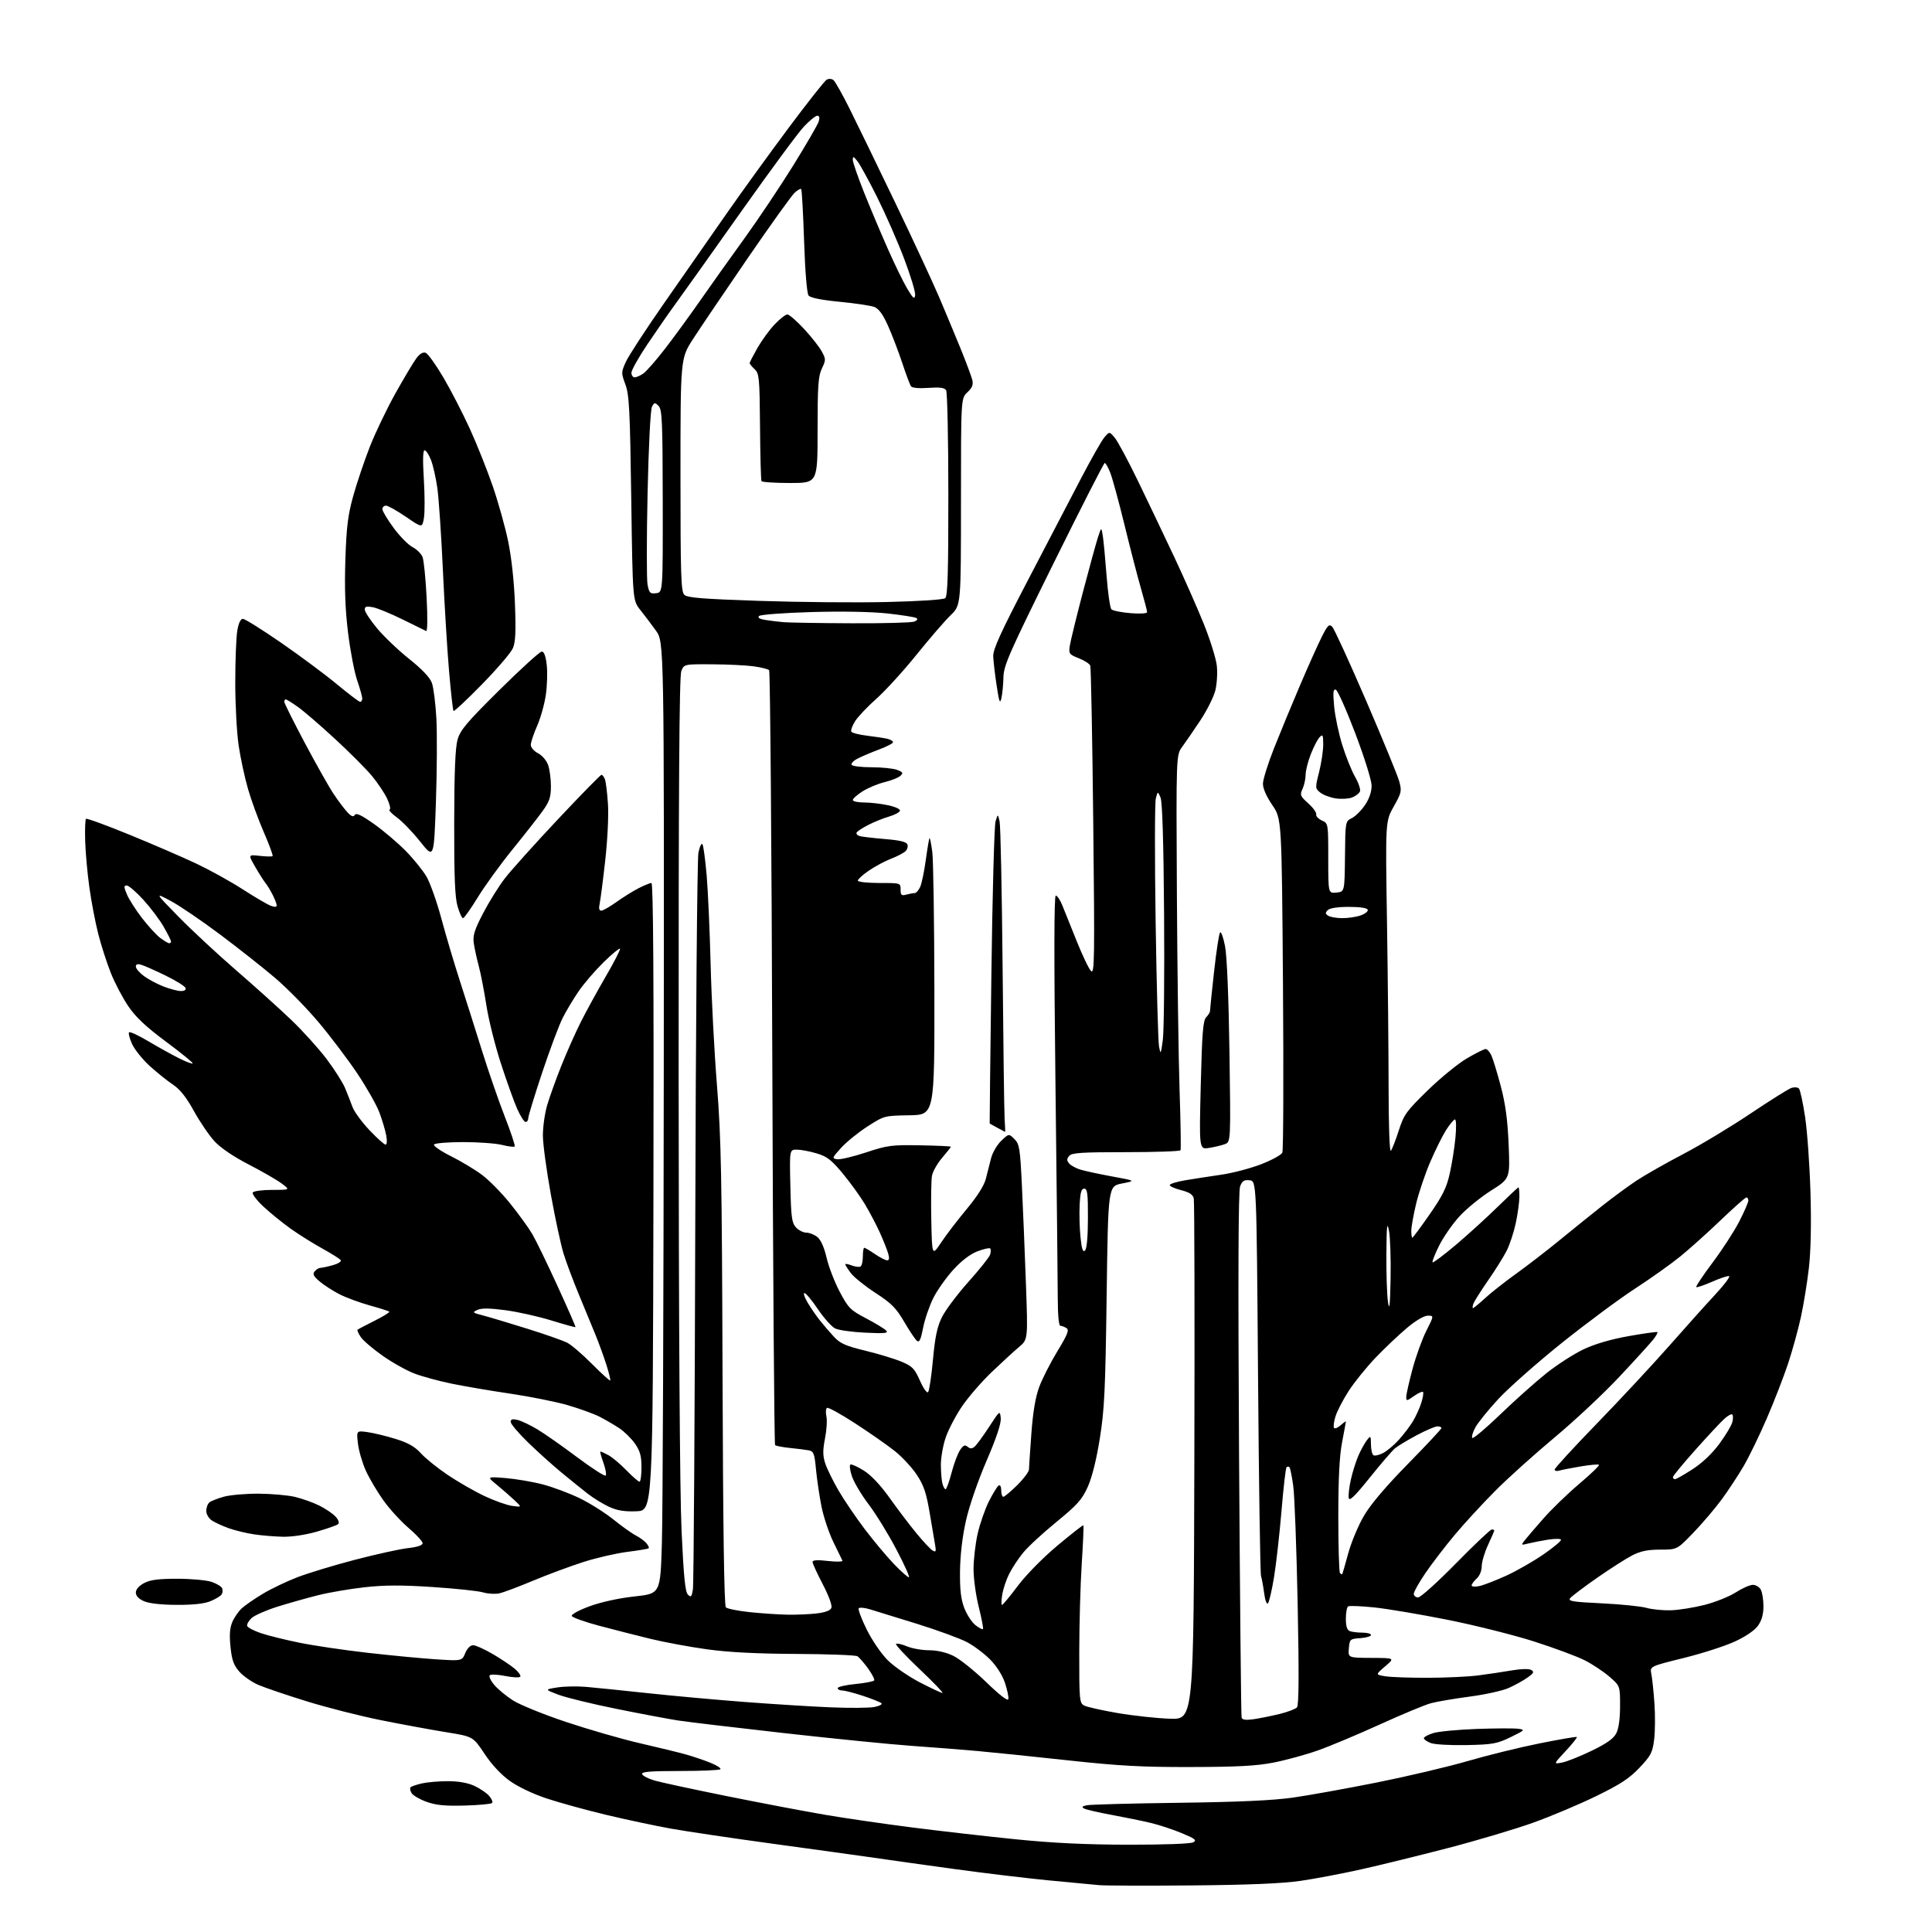 <?xml version="1.0" encoding="UTF-8" standalone="no"?>
<svg 
  version="1.1" 
  xmlns="http://www.w3.org/2000/svg" 
  xmlns:xlink="http://www.w3.org/1999/xlink" 
  xmlns:svg="http://www.w3.org/2000/svg"
  xmlns:rdf="http://www.w3.org/1999/02/22-rdf-syntax-ns#"
  xmlns:cc="http://creativecommons.org/ns#"
  xmlns:dc="http://purl.org/dc/elements/1.1/"
  viewBox="0 0 768 768"
  width="768"
  height="768"
>
<style>svg {background-color: white; }</style>"
<path stroke="none" fill="black" fill-rule="evenodd" d="M474.00,749.48C456.12,749.64 439.48,749.59 437.00,749.38C434.52,749.17 425.30,748.29 416.50,747.44C407.70,746.58 390.82,744.55 379.00,742.92C367.18,741.29 353.00,739.31 347.50,738.50C342.00,737.70 324.07,735.22 307.66,732.98C291.24,730.74 272.79,728.00 266.66,726.90C260.52,725.80 248.97,723.34 241.00,721.44C233.03,719.53 222.38,716.60 217.34,714.93C211.93,713.14 205.92,710.28 202.67,707.95C199.19,705.46 195.47,701.47 192.60,697.15C188.05,690.30 188.05,690.30 177.27,688.56C171.35,687.60 159.75,685.47 151.50,683.81C143.25,682.16 129.97,678.79 122.00,676.32C114.03,673.85 105.36,670.91 102.74,669.79C100.13,668.67 96.71,666.29 95.15,664.51C92.88,661.94 92.17,659.93 91.63,654.67C91.14,649.93 91.35,647.12 92.35,644.78C93.11,642.97 94.81,640.52 96.12,639.32C97.43,638.12 101.18,635.53 104.45,633.57C107.72,631.60 113.90,628.64 118.18,626.99C122.47,625.34 132.81,622.20 141.16,620.02C149.52,617.84 158.97,615.76 162.18,615.40C165.93,614.98 168.00,614.28 168.00,613.45C168.00,612.74 165.48,610.00 162.41,607.38C159.33,604.75 154.83,599.82 152.41,596.43C149.99,593.03 146.86,587.76 145.46,584.70C144.07,581.65 142.65,576.80 142.30,573.92C141.68,568.68 141.68,568.68 146.09,569.29C148.52,569.63 153.55,570.84 157.27,572.00C162.23,573.53 164.89,575.04 167.27,577.67C169.05,579.64 173.80,583.48 177.84,586.22C181.88,588.95 188.45,592.74 192.44,594.63C196.43,596.53 201.45,598.32 203.60,598.62C207.50,599.16 207.50,599.16 204.48,596.33C202.82,594.77 199.67,592.03 197.48,590.23C193.50,586.96 193.50,586.96 201.00,587.56C205.12,587.90 211.82,589.04 215.88,590.11C219.93,591.19 226.52,593.66 230.52,595.61C234.52,597.56 240.50,601.34 243.82,604.01C247.14,606.68 251.15,609.55 252.75,610.37C254.34,611.19 256.24,612.58 256.97,613.46C257.69,614.33 258.10,615.24 257.87,615.46C257.64,615.69 253.82,616.34 249.39,616.89C244.96,617.45 237.05,619.27 231.82,620.95C226.58,622.63 217.60,625.97 211.85,628.37C206.11,630.78 200.08,633.04 198.45,633.39C196.83,633.74 193.93,633.56 192.00,632.99C190.07,632.42 181.08,631.47 172.00,630.87C159.72,630.06 152.82,630.08 145.00,630.95C139.23,631.59 130.90,633.01 126.50,634.11C122.10,635.21 114.81,637.27 110.30,638.68C105.79,640.10 101.15,642.14 99.99,643.22C98.84,644.30 98.06,645.70 98.26,646.34C98.47,646.98 100.93,648.27 103.73,649.21C106.53,650.16 113.41,651.86 119.02,653.00C124.62,654.15 136.79,655.95 146.04,657.00C155.30,658.06 167.55,659.23 173.26,659.60C183.64,660.27 183.64,660.27 184.94,657.14C185.73,655.24 186.97,654.00 188.07,654.00C189.07,654.00 192.62,655.60 195.95,657.55C199.28,659.50 203.24,662.16 204.75,663.46C206.26,664.76 207.18,666.16 206.78,666.55C206.38,666.95 203.68,666.80 200.78,666.22C197.88,665.64 195.14,665.51 194.69,665.94C194.25,666.36 195.04,668.08 196.45,669.75C197.85,671.43 201.21,674.21 203.90,675.93C206.59,677.66 216.08,681.52 225.00,684.50C233.91,687.48 247.12,691.29 254.35,692.96C261.58,694.63 269.75,696.61 272.50,697.38C275.25,698.14 279.65,699.62 282.29,700.68C284.92,701.73 286.75,702.91 286.37,703.30C285.98,703.68 278.73,704.00 270.25,704.00C258.51,704.00 254.93,704.29 255.24,705.23C255.47,705.90 257.64,707.04 260.08,707.76C262.51,708.48 275.52,711.28 289.00,714.00C302.48,716.72 320.02,720.05 328.00,721.41C335.98,722.77 351.50,725.03 362.50,726.43C373.50,727.84 391.95,729.95 403.50,731.12C418.36,732.63 431.52,733.27 448.53,733.30C462.70,733.32 473.30,732.93 474.35,732.35C475.83,731.51 475.09,730.92 469.81,728.72C466.34,727.27 460.80,725.44 457.50,724.65C454.20,723.86 447.23,722.43 442.00,721.47C436.77,720.51 431.83,719.37 431.01,718.94C429.87,718.34 430.10,718.03 432.01,717.62C433.38,717.32 449.80,716.88 468.50,716.64C492.40,716.33 505.92,715.71 514.00,714.57C520.33,713.67 535.40,710.95 547.50,708.53C559.60,706.10 575.80,702.28 583.50,700.03C591.20,697.78 604.01,694.63 611.97,693.03C619.93,691.42 626.62,690.28 626.82,690.49C627.03,690.70 625.02,693.22 622.35,696.09C617.50,701.31 617.50,701.31 620.96,700.64C622.87,700.27 628.15,698.16 632.70,695.96C638.65,693.08 641.40,691.14 642.49,689.03C643.47,687.13 644.00,683.29 644.00,678.13C644.00,670.16 644.00,670.16 639.75,666.49C637.41,664.47 633.02,661.56 630.00,660.02C626.98,658.48 617.98,655.13 610.00,652.57C602.02,650.01 586.58,646.13 575.67,643.94C564.77,641.76 551.56,639.53 546.33,638.98C541.10,638.44 536.41,638.25 535.91,638.56C535.41,638.87 535.00,641.07 535.00,643.45C535.00,646.48 535.48,647.97 536.58,648.39C537.45,648.73 539.70,649.00 541.58,649.00C543.46,649.00 545.00,649.42 545.00,649.94C545.00,650.46 543.09,651.02 540.75,651.19C536.62,651.49 536.49,651.61 536.19,655.25C535.88,659.00 535.88,659.00 545.19,659.04C554.50,659.08 554.50,659.08 550.63,662.39C546.76,665.70 546.76,665.70 550.63,666.34C552.76,666.69 560.35,666.96 567.50,666.95C574.65,666.93 583.65,666.51 587.50,666.02C591.35,665.53 597.33,664.64 600.79,664.04C604.51,663.39 607.72,663.30 608.65,663.82C609.97,664.56 609.73,665.06 607.16,666.89C605.47,668.09 602.10,669.95 599.68,671.02C597.25,672.10 590.29,673.63 584.21,674.43C578.13,675.23 571.21,676.41 568.83,677.05C566.45,677.69 557.30,681.49 548.50,685.50C539.70,689.51 528.57,694.17 523.77,695.86C518.98,697.55 511.10,699.70 506.27,700.65C499.53,701.97 491.94,702.38 473.50,702.42C453.88,702.47 444.94,701.98 424.50,699.76C410.75,698.26 394.55,696.59 388.50,696.05C382.45,695.51 370.75,694.59 362.50,694.01C354.25,693.43 331.52,691.16 312.00,688.97C292.48,686.78 273.35,684.50 269.50,683.91C265.65,683.31 254.62,681.24 245.00,679.29C235.38,677.35 225.03,674.82 222.00,673.68C216.50,671.59 216.50,671.59 221.50,670.79C224.25,670.35 229.43,670.25 233.00,670.56C236.57,670.87 247.60,671.99 257.50,673.06C267.40,674.13 284.73,675.70 296.00,676.56C307.27,677.42 322.63,678.38 330.12,678.69C337.61,679.01 345.44,678.95 347.50,678.57C349.57,678.18 350.86,677.50 350.38,677.06C349.90,676.62 346.60,675.30 343.06,674.13C339.51,672.96 335.80,672.00 334.81,672.00C333.81,672.00 333.00,671.58 333.00,671.06C333.00,670.54 336.16,669.81 340.02,669.43C343.88,669.05 347.25,668.40 347.50,667.99C347.76,667.58 346.65,665.44 345.05,663.22C343.44,661.01 341.54,658.83 340.82,658.38C340.09,657.94 329.15,657.52 316.50,657.46C300.72,657.38 289.58,656.81 281.00,655.62C274.12,654.67 264.00,652.79 258.50,651.45C253.00,650.11 243.81,647.76 238.08,646.24C232.34,644.71 227.49,642.96 227.28,642.35C227.08,641.73 230.30,640.00 234.48,638.48C239.06,636.80 246.08,635.28 252.27,634.61C262.50,633.50 262.50,633.50 263.11,613.50C263.45,602.50 263.79,517.39 263.86,424.36C264.00,255.22 264.00,255.22 260.75,250.70C258.96,248.21 256.15,244.49 254.50,242.42C251.50,238.66 251.50,238.66 250.93,198.08C250.43,162.83 250.12,156.88 248.60,152.81C246.91,148.28 246.92,147.97 248.80,143.81C249.88,141.44 256.77,130.87 264.13,120.32C271.48,109.77 282.45,94.04 288.50,85.37C294.55,76.69 305.72,61.25 313.32,51.05C320.92,40.85 327.81,32.13 328.62,31.67C329.47,31.20 330.64,31.28 331.34,31.87C332.02,32.43 334.89,37.53 337.72,43.20C340.55,48.86 348.70,65.65 355.83,80.50C362.96,95.35 370.80,112.22 373.27,118.00C375.73,123.78 379.58,133.00 381.82,138.50C384.06,144.00 386.16,149.64 386.50,151.03C386.96,152.93 386.48,154.14 384.55,155.95C382.00,158.35 382.00,158.35 382.00,199.47C382.00,240.59 382.00,240.59 377.90,244.55C375.65,246.72 369.55,253.78 364.35,260.24C359.14,266.70 351.97,274.57 348.40,277.74C344.83,280.91 341.00,284.95 339.89,286.73C338.77,288.51 338.11,290.37 338.42,290.86C338.72,291.36 341.57,292.08 344.74,292.46C347.91,292.84 351.51,293.39 352.75,293.68C353.99,293.98 355.00,294.59 355.00,295.04C355.00,295.49 352.49,296.80 349.42,297.94C346.35,299.09 342.51,300.72 340.89,301.56C339.26,302.40 338.20,303.52 338.53,304.04C338.85,304.57 342.44,305.00 346.49,305.00C350.55,305.00 355.10,305.47 356.61,306.04C358.95,306.93 359.14,307.28 357.92,308.41C357.14,309.14 354.33,310.26 351.68,310.90C349.03,311.54 345.09,313.18 342.93,314.54C340.77,315.91 339.00,317.47 339.00,318.01C339.00,318.56 341.00,319.00 343.45,319.00C345.90,319.00 350.20,319.49 353.00,320.09C355.99,320.73 357.95,321.66 357.73,322.32C357.52,322.95 355.56,323.97 353.37,324.61C351.18,325.24 347.53,326.71 345.26,327.87C342.99,329.02 340.87,330.40 340.55,330.91C340.23,331.43 340.76,332.08 341.74,332.36C342.71,332.63 347.25,333.16 351.82,333.54C357.74,334.02 360.31,334.64 360.71,335.69C361.02,336.49 360.65,337.73 359.89,338.43C359.12,339.13 356.53,340.47 354.11,341.40C351.70,342.33 347.76,344.45 345.36,346.10C342.96,347.75 341.00,349.52 341.00,350.05C341.00,350.58 344.79,351.00 349.50,351.00C358.00,351.00 358.00,351.00 358.00,353.62C358.00,355.84 358.34,356.14 360.25,355.63C361.49,355.30 362.99,355.02 363.59,355.01C364.19,355.01 365.17,353.91 365.78,352.58C366.39,351.25 367.40,346.42 368.02,341.83C368.65,337.25 369.31,333.35 369.50,333.17C369.68,332.98 370.18,335.46 370.60,338.67C371.02,341.87 371.39,366.70 371.43,393.84C371.50,443.18 371.50,443.18 361.50,443.34C351.54,443.50 351.48,443.52 344.83,447.79C341.17,450.15 336.45,453.97 334.35,456.29C330.71,460.31 330.64,460.51 332.80,460.82C334.04,461.00 339.21,459.78 344.28,458.10C352.78,455.29 354.45,455.07 365.75,455.28C372.49,455.40 378.00,455.65 378.00,455.84C378.00,456.03 376.43,458.01 374.51,460.25C372.60,462.49 370.78,465.71 370.47,467.41C370.16,469.11 370.04,476.99 370.20,484.92C370.50,499.33 370.50,499.33 374.11,493.92C376.09,490.94 380.66,484.97 384.25,480.66C388.40,475.69 391.19,471.30 391.87,468.66C392.47,466.37 393.41,462.68 393.96,460.45C394.51,458.23 396.33,455.10 398.00,453.50C401.04,450.59 401.04,450.59 403.24,452.79C405.25,454.80 405.50,456.40 406.22,471.25C406.65,480.19 407.37,497.62 407.81,510.00C408.63,532.50 408.63,532.50 405.06,535.47C403.10,537.11 398.23,541.59 394.22,545.42C390.22,549.25 384.94,555.34 382.48,558.95C380.02,562.55 377.11,568.08 376.00,571.23C374.90,574.37 374.01,579.32 374.01,582.23C374.02,585.13 374.30,588.51 374.63,589.75C374.96,590.99 375.53,592.00 375.88,592.00C376.24,592.00 377.30,589.08 378.24,585.51C379.17,581.94 380.68,577.88 381.60,576.49C382.89,574.51 383.55,574.21 384.63,575.10C385.66,575.96 386.35,575.95 387.42,575.07C388.20,574.42 390.79,570.89 393.17,567.22C397.44,560.65 397.50,560.60 397.81,563.70C398.02,565.83 396.19,571.34 392.16,580.72C388.69,588.78 385.26,598.76 383.97,604.54C382.56,610.83 381.70,618.19 381.62,624.50C381.54,631.99 381.97,635.69 383.33,639.24C384.34,641.85 386.32,644.89 387.73,646.00C389.15,647.12 390.50,647.83 390.74,647.59C390.98,647.35 390.24,643.43 389.09,638.89C387.94,634.34 387.00,627.53 387.00,623.76C387.00,619.98 387.73,613.66 388.63,609.70C389.52,605.74 391.53,599.95 393.10,596.82C394.67,593.70 396.42,590.86 396.98,590.51C397.57,590.15 398.00,590.95 398.00,592.44C398.00,593.85 398.38,595.00 398.84,595.00C399.29,595.00 401.77,592.93 404.34,590.40C406.90,587.87 409.01,585.06 409.03,584.15C409.05,583.24 409.47,576.84 409.98,569.92C410.60,561.42 411.60,555.42 413.07,551.42C414.27,548.16 417.53,541.75 420.31,537.17C424.43,530.39 425.10,528.68 423.93,527.94C423.14,527.44 422.05,527.02 421.50,527.02C420.90,527.01 420.49,522.73 420.48,516.25C420.47,510.34 420.05,471.86 419.56,430.75C418.96,380.39 419.00,356.00 419.68,356.00C420.24,356.00 421.39,357.69 422.23,359.75C423.07,361.81 425.65,368.23 427.96,374.00C430.27,379.77 432.85,385.18 433.70,386.00C435.09,387.35 435.18,381.46 434.58,326.72C434.22,293.30 433.68,265.34 433.40,264.60C433.12,263.86 431.06,262.54 428.83,261.66C425.04,260.18 424.80,259.85 425.25,256.79C425.51,254.98 427.85,245.40 430.44,235.50C433.04,225.60 435.76,215.70 436.48,213.50C437.81,209.50 437.81,209.50 438.38,213.00C438.69,214.93 439.36,222.06 439.88,228.85C440.39,235.65 441.26,241.66 441.81,242.21C442.36,242.76 445.78,243.45 449.41,243.74C453.19,244.05 456.00,243.88 456.00,243.34C456.00,242.83 454.90,238.61 453.56,233.96C452.21,229.31 449.26,217.89 446.99,208.60C444.72,199.30 442.17,189.96 441.32,187.85C440.48,185.73 439.49,184.02 439.14,184.04C438.79,184.07 429.61,202.06 418.75,224.03C401.06,259.82 398.99,264.52 398.88,269.24C398.82,272.13 398.45,275.85 398.08,277.50C397.51,279.99 397.18,279.13 396.17,272.47C395.50,268.06 394.90,262.85 394.82,260.89C394.72,258.13 397.73,251.51 408.47,230.92C416.05,216.39 425.57,198.14 429.62,190.37C433.68,182.59 437.89,175.17 439.00,173.87C441.00,171.50 441.00,171.50 443.13,174.00C444.30,175.38 448.52,183.25 452.51,191.50C456.50,199.75 462.94,213.25 466.82,221.50C470.70,229.75 475.97,241.68 478.52,248.00C481.07,254.32 483.41,261.84 483.71,264.69C484.02,267.54 483.74,271.97 483.10,274.51C482.46,277.06 479.79,282.38 477.18,286.33C474.56,290.28 471.32,295.00 469.98,296.82C467.53,300.12 467.53,300.12 467.83,355.31C468.00,385.67 468.48,420.85 468.90,433.50C469.33,446.15 469.49,456.84 469.28,457.25C469.06,457.66 459.29,458.00 447.56,458.00C429.83,458.00 426.04,458.25 425.00,459.50C424.03,460.67 424.02,461.32 424.96,462.45C425.62,463.25 427.59,464.35 429.33,464.90C431.07,465.45 436.77,466.68 442.00,467.64C451.50,469.38 451.50,469.38 446.00,470.46C440.50,471.54 440.50,471.54 439.91,515.02C439.40,552.57 439.04,560.31 437.20,571.78C435.86,580.20 434.10,587.25 432.41,591.03C430.11,596.14 428.32,598.14 419.91,605.03C414.51,609.44 408.55,614.95 406.67,617.28C404.78,619.60 402.30,623.37 401.15,625.66C400.00,627.95 398.76,631.66 398.40,633.91C398.04,636.16 398.00,638.00 398.32,638.00C398.63,638.00 401.46,634.58 404.61,630.39C407.94,625.97 414.52,619.28 420.34,614.40C425.85,609.79 430.49,606.16 430.66,606.33C430.84,606.50 430.54,613.36 430.01,621.57C429.48,629.78 429.03,645.60 429.02,656.71C429.00,675.74 429.11,676.99 430.95,677.97C432.02,678.55 438.06,679.90 444.36,680.98C450.66,682.05 460.02,683.06 465.16,683.22C474.50,683.50 474.50,683.50 474.77,581.00C474.93,524.62 474.82,477.54 474.54,476.37C474.17,474.84 472.76,473.93 469.51,473.11C467.03,472.48 465.00,471.57 465.00,471.09C465.00,470.60 467.81,469.74 471.25,469.16C474.69,468.59 481.10,467.60 485.50,466.96C489.90,466.33 496.99,464.47 501.25,462.83C505.52,461.19 509.34,459.10 509.75,458.18C510.16,457.25 510.27,427.02 510.00,391.00C509.50,325.50 509.50,325.50 505.75,320.01C503.41,316.58 502.01,313.40 502.04,311.51C502.06,309.86 504.03,303.55 506.42,297.50C508.82,291.45 513.46,280.19 516.75,272.49C520.04,264.78 523.95,256.06 525.45,253.11C527.79,248.48 528.36,247.93 529.58,249.15C530.36,249.93 536.42,263.15 543.05,278.53C549.68,293.92 555.61,308.35 556.22,310.62C557.27,314.45 557.12,315.13 554.03,320.60C550.72,326.47 550.72,326.47 551.35,366.49C551.69,388.49 551.98,418.18 551.99,432.45C551.99,447.36 552.37,458.00 552.88,457.45C553.36,456.93 554.76,453.35 556.00,449.50C558.07,443.06 558.99,441.78 567.47,433.50C572.54,428.55 579.56,422.81 583.07,420.75C586.58,418.69 589.96,417.00 590.57,417.00C591.18,417.00 592.22,418.18 592.88,419.63C593.53,421.07 595.21,426.58 596.61,431.88C598.45,438.87 599.30,445.19 599.71,455.00C600.27,468.50 600.27,468.50 592.71,473.28C588.55,475.91 582.90,480.52 580.16,483.52C577.41,486.52 573.78,491.76 572.08,495.15C570.38,498.55 569.21,501.54 569.47,501.80C569.72,502.06 573.87,498.95 578.69,494.89C583.50,490.82 590.99,484.01 595.33,479.75C599.68,475.49 603.40,472.00 603.62,472.00C603.83,472.00 603.99,473.69 603.98,475.75C603.97,477.81 603.33,482.49 602.56,486.14C601.78,489.80 600.16,494.75 598.95,497.14C597.73,499.54 594.40,504.88 591.53,509.00C588.67,513.12 586.04,517.29 585.69,518.25C585.35,519.21 585.28,520.00 585.55,520.00C585.82,520.00 587.96,518.23 590.30,516.08C592.64,513.92 598.21,509.53 602.68,506.33C607.14,503.12 615.01,497.06 620.15,492.84C625.29,488.63 632.88,482.52 637.00,479.26C641.12,476.00 647.20,471.54 650.50,469.34C653.80,467.15 662.16,462.40 669.07,458.78C675.99,455.16 688.05,447.91 695.87,442.65C703.70,437.40 711.02,432.81 712.15,432.45C713.28,432.09 714.60,432.20 715.10,432.70C715.59,433.19 716.70,438.30 717.56,444.05C718.42,449.80 719.38,463.29 719.69,474.03C720.06,486.50 719.83,497.33 719.06,504.03C718.40,509.79 716.98,518.55 715.90,523.50C714.82,528.45 712.54,536.75 710.83,541.93C709.11,547.12 705.32,556.91 702.40,563.68C699.48,570.45 695.32,579.03 693.15,582.75C690.97,586.47 687.05,592.44 684.43,596.01C681.81,599.58 676.74,605.54 673.17,609.25C666.67,616.00 666.67,616.00 660.01,616.00C655.07,616.00 652.19,616.58 648.91,618.25C646.48,619.49 640.19,623.50 634.94,627.16C629.68,630.83 624.85,634.47 624.20,635.26C623.18,636.48 624.99,636.79 636.76,637.35C644.32,637.72 652.30,638.53 654.50,639.15C656.70,639.78 661.08,640.21 664.24,640.11C667.39,640.01 673.43,639.04 677.65,637.96C681.87,636.88 687.43,634.65 690.00,633.00C692.57,631.35 695.63,630.00 696.80,630.00C697.97,630.00 699.40,630.87 699.96,631.93C700.53,633.00 701.00,635.97 701.00,638.53C701.00,641.71 700.31,644.16 698.83,646.24C697.49,648.12 693.95,650.54 689.58,652.55C685.69,654.35 676.50,657.30 669.17,659.11C655.83,662.41 655.83,662.41 656.44,665.45C656.78,667.13 657.33,672.36 657.66,677.07C658.00,681.79 657.95,688.27 657.55,691.48C656.90,696.68 656.27,697.89 651.74,702.68C647.74,706.92 644.13,709.29 634.58,713.95C627.94,717.20 616.65,721.96 609.50,724.53C602.35,727.10 587.05,731.65 575.50,734.65C563.95,737.65 548.42,741.46 541.00,743.12C533.58,744.78 522.77,746.83 517.00,747.67C509.74,748.72 496.48,749.28 474.00,749.48zM184.69,717.74C176.93,717.95 173.33,717.60 169.58,716.26C166.88,715.29 164.20,713.73 163.62,712.80C163.04,711.86 162.86,710.81 163.21,710.46C163.56,710.11 165.56,709.43 167.67,708.94C169.78,708.45 174.43,708.05 178.00,708.05C182.19,708.04 185.92,708.70 188.50,709.88C190.70,710.89 193.36,712.68 194.41,713.86C195.46,715.05 196.00,716.34 195.60,716.73C195.20,717.13 190.29,717.58 184.69,717.74zM583.00,693.70C576.67,693.83 570.26,693.47 568.75,692.89C567.24,692.31 566.00,691.44 566.00,690.96C566.00,690.49 567.69,689.57 569.75,688.93C571.81,688.29 579.58,687.55 587.00,687.28C594.42,687.02 601.85,686.99 603.50,687.21C606.37,687.60 606.24,687.74 600.50,690.54C595.08,693.17 593.39,693.48 583.00,693.70zM498.22,683.43C500.58,683.09 505.20,682.17 508.50,681.37C511.80,680.57 514.98,679.37 515.57,678.71C516.32,677.86 516.40,665.58 515.84,637.50C515.39,615.50 514.61,594.42 514.08,590.65C513.56,586.89 512.88,583.55 512.57,583.23C512.26,582.92 511.73,582.93 511.41,583.26C511.08,583.58 510.18,591.42 509.41,600.67C508.63,609.93 507.30,621.77 506.44,627.00C505.58,632.23 504.49,636.89 504.02,637.37C503.54,637.86 502.88,636.11 502.53,633.37C502.18,630.69 501.62,627.60 501.28,626.50C500.95,625.40 500.41,589.62 500.09,547.00C499.50,469.50 499.50,469.50 496.75,469.18C494.53,468.93 493.80,469.40 492.96,471.60C492.25,473.46 492.12,507.25 492.54,577.92C492.89,634.89 493.34,682.07 493.56,682.77C493.83,683.66 495.21,683.85 498.22,683.43zM400.83,675.42C401.01,674.62 400.41,671.74 399.50,669.00C398.51,666.01 396.19,662.33 393.67,659.76C391.37,657.42 387.24,654.30 384.50,652.83C381.75,651.36 372.75,648.06 364.50,645.49C356.25,642.93 347.83,640.33 345.78,639.72C343.74,639.10 341.75,638.91 341.37,639.29C341.00,639.67 342.40,643.45 344.50,647.69C346.66,652.07 350.30,657.38 352.90,659.98C355.43,662.49 361.17,666.45 365.65,668.77C370.14,671.10 374.19,672.99 374.65,672.98C375.12,672.96 371.02,668.70 365.54,663.51C360.07,658.32 355.86,653.81 356.19,653.48C356.52,653.15 358.46,653.58 360.51,654.44C362.57,655.30 366.52,656.00 369.31,656.00C372.48,656.00 376.07,656.82 378.93,658.21C381.45,659.42 387.32,664.12 392.00,668.64C397.44,673.90 400.62,676.35 400.83,675.42zM313.00,641.86C316.57,641.93 321.84,641.70 324.69,641.36C328.12,640.95 330.10,640.19 330.50,639.13C330.86,638.20 329.41,634.25 327.06,629.77C324.83,625.50 323.00,621.51 323.00,620.91C323.00,620.15 324.90,620.02 329.12,620.51C332.49,620.90 335.07,620.84 334.87,620.36C334.67,619.89 333.06,616.58 331.29,613.00C329.53,609.42 327.40,603.07 326.56,598.89C325.73,594.70 324.74,588.06 324.37,584.12C323.80,577.92 323.43,576.91 321.60,576.55C320.45,576.32 317.08,575.89 314.11,575.60C311.15,575.30 308.45,574.79 308.11,574.45C307.78,574.11 307.27,504.83 307.00,420.50C306.73,336.17 306.16,266.82 305.74,266.40C305.32,265.98 302.62,265.30 299.74,264.89C296.86,264.48 289.43,264.11 283.23,264.07C271.95,264.00 271.95,264.00 270.83,266.75C270.02,268.74 269.73,312.92 269.77,427.00C269.80,526.01 270.23,593.41 270.93,608.48C271.76,626.64 272.37,632.80 273.44,633.87C274.66,635.09 274.94,634.81 275.44,631.89C275.76,630.03 276.18,564.38 276.38,486.00C276.58,407.62 277.14,341.48 277.63,339.00C278.13,336.52 278.85,335.00 279.24,335.61C279.63,336.22 280.38,341.85 280.92,348.11C281.45,354.37 282.16,370.30 282.49,383.50C282.82,396.70 283.95,418.30 285.01,431.50C286.67,452.32 286.97,467.60 287.22,546.71C287.42,607.30 287.86,638.26 288.54,638.94C289.11,639.51 293.38,640.36 298.03,640.85C302.69,641.34 309.43,641.79 313.00,641.86zM70.28,637.96C64.14,637.94 59.29,637.40 57.25,636.51C55.12,635.58 54.00,634.40 54.00,633.07C54.00,631.81 55.23,630.40 57.25,629.32C59.71,628.00 62.93,627.58 70.50,627.58C76.00,627.58 82.15,628.15 84.16,628.84C86.18,629.53 88.05,630.68 88.32,631.39C88.59,632.10 88.50,633.19 88.12,633.80C87.74,634.42 85.77,635.61 83.75,636.46C81.25,637.50 76.90,637.99 70.28,637.96zM563.74,635.00C564.70,635.00 571.45,628.92 578.73,621.50C586.02,614.08 592.44,608.00 592.99,608.00C593.55,608.00 594.00,608.18 594.00,608.40C594.00,608.62 592.88,611.21 591.51,614.15C590.14,617.09 589.02,620.89 589.01,622.60C589.00,624.41 588.17,626.44 587.00,627.50C585.90,628.50 585.00,629.73 585.00,630.23C585.00,630.75 586.38,630.86 588.10,630.48C589.80,630.11 594.59,628.25 598.74,626.36C602.90,624.47 609.60,620.63 613.63,617.84C617.67,615.05 620.77,612.44 620.52,612.03C620.27,611.62 617.91,611.63 615.28,612.05C612.65,612.47 609.15,613.16 607.50,613.57C604.65,614.29 604.58,614.23 606.00,612.42C606.82,611.36 610.20,607.43 613.50,603.67C616.80,599.91 623.24,593.68 627.81,589.82C632.39,585.95 635.90,582.56 635.62,582.28C635.34,582.00 632.05,582.30 628.30,582.93C624.56,583.57 620.71,584.32 619.75,584.61C618.79,584.90 618.00,584.70 618.00,584.16C618.00,583.62 625.57,575.38 634.82,565.84C644.08,556.30 656.99,542.42 663.53,535.00C670.06,527.58 678.32,518.37 681.87,514.56C685.42,510.74 687.89,507.46 687.34,507.28C686.80,507.10 683.75,508.11 680.55,509.52C677.36,510.93 674.55,511.88 674.29,511.63C674.04,511.37 676.99,506.97 680.83,501.83C684.68,496.70 689.44,489.35 691.41,485.50C693.38,481.65 694.99,477.94 695.00,477.25C695.00,476.56 694.65,476.00 694.22,476.00C693.79,476.00 689.18,480.08 683.97,485.07C678.76,490.06 671.51,496.57 667.85,499.53C664.20,502.50 656.10,508.25 649.85,512.31C643.61,516.38 630.56,526.06 620.85,533.83C611.15,541.61 599.86,551.57 595.76,555.97C591.67,560.38 587.48,565.55 586.46,567.45C585.43,569.36 584.90,571.23 585.27,571.61C585.65,571.98 590.70,567.73 596.49,562.15C602.28,556.57 610.50,549.24 614.76,545.85C619.02,542.46 625.65,538.19 629.50,536.37C634.06,534.22 640.34,532.39 647.50,531.11C653.55,530.04 658.66,529.33 658.86,529.53C659.06,529.73 658.30,531.08 657.16,532.53C656.02,533.97 650.01,540.59 643.79,547.22C637.58,553.86 625.98,564.73 618.00,571.38C610.02,578.04 599.42,587.57 594.44,592.58C589.45,597.58 582.20,605.46 578.32,610.09C574.45,614.71 569.19,621.57 566.64,625.31C564.09,629.06 562.00,632.77 562.00,633.56C562.00,634.35 562.78,635.00 563.74,635.00zM361.29,627.00C361.76,627.00 359.53,622.01 356.32,615.92C353.12,609.82 348.17,601.78 345.33,598.05C342.49,594.32 339.49,589.29 338.67,586.88C337.85,584.46 337.59,582.35 338.10,582.16C338.60,581.98 341.04,583.10 343.51,584.66C346.32,586.44 350.12,590.49 353.68,595.50C356.80,599.90 361.58,606.20 364.30,609.50C367.01,612.80 369.92,615.89 370.75,616.37C371.99,617.09 372.17,616.73 371.76,614.37C371.48,612.79 370.50,607.00 369.58,601.50C368.23,593.45 367.23,590.48 364.46,586.28C362.57,583.41 358.65,579.18 355.76,576.87C352.87,574.56 345.80,569.62 340.06,565.89C334.33,562.16 329.24,559.35 328.76,559.65C328.28,559.95 328.16,561.47 328.51,563.03C328.85,564.58 328.60,568.55 327.95,571.83C327.04,576.50 327.05,578.64 328.02,581.65C328.71,583.77 331.07,588.61 333.28,592.42C335.48,596.22 340.22,603.20 343.80,607.92C347.39,612.64 352.60,618.86 355.38,621.75C358.16,624.64 360.82,627.00 361.29,627.00zM533.55,625.75C533.67,625.61 534.75,621.90 535.94,617.50C537.13,613.10 539.96,606.35 542.22,602.50C544.92,597.91 550.94,590.82 559.67,581.93C567.00,574.46 573.00,568.05 573.00,567.68C573.00,567.31 572.28,567.00 571.40,567.00C570.51,567.00 566.80,568.59 563.15,570.53C559.49,572.48 555.59,574.84 554.47,575.78C553.35,576.73 548.85,581.97 544.47,587.43C538.52,594.83 536.41,596.87 536.14,595.47C535.94,594.43 536.32,591.13 537.00,588.12C537.67,585.11 539.03,580.81 540.01,578.57C541.00,576.33 542.51,573.60 543.37,572.50C544.87,570.58 544.94,570.65 544.97,574.19C544.99,576.22 545.44,578.15 545.97,578.48C546.50,578.81 548.23,578.42 549.80,577.61C551.37,576.79 554.20,574.41 556.09,572.31C557.99,570.22 560.48,566.92 561.65,565.00C562.81,563.08 564.31,559.78 564.98,557.68C565.65,555.58 565.96,553.62 565.66,553.32C565.36,553.03 563.74,553.76 562.06,554.96C559.23,556.97 559.00,557.00 559.00,555.32C559.00,554.32 560.12,549.35 561.48,544.27C562.84,539.19 565.32,532.33 566.99,529.02C570.03,523.00 570.03,523.00 567.57,523.00C566.08,523.00 562.80,524.93 559.30,527.87C556.11,530.54 550.52,535.84 546.87,539.64C543.23,543.44 538.39,549.43 536.11,552.95C533.84,556.47 531.46,561.07 530.83,563.18C530.20,565.29 529.97,567.31 530.33,567.67C530.69,568.03 531.89,567.50 532.99,566.51C534.10,565.51 535.00,564.87 535.00,565.10C535.00,565.32 534.32,569.03 533.50,573.34C532.45,578.81 532.00,587.74 532.00,602.92C532.00,614.88 532.30,624.97 532.67,625.33C533.03,625.70 533.43,625.89 533.55,625.75zM112.50,610.88C109.20,610.81 104.03,610.39 101.00,609.93C97.97,609.48 93.48,608.39 91.02,607.52C88.55,606.64 85.51,605.26 84.27,604.44C82.97,603.59 82.00,601.94 82.00,600.60C82.00,599.30 82.56,597.78 83.25,597.22C83.94,596.66 86.53,595.64 89.00,594.96C91.47,594.28 97.67,593.74 102.76,593.76C107.85,593.79 114.38,594.36 117.26,595.04C120.14,595.72 124.53,597.29 127.00,598.53C129.47,599.77 132.37,601.74 133.43,602.92C134.57,604.18 134.97,605.38 134.43,605.86C133.92,606.31 130.12,607.65 126.00,608.84C121.58,610.12 116.03,610.95 112.50,610.88zM253.00,600.75C248.21,600.93 245.35,600.47 242.15,599.00C239.75,597.90 235.93,595.56 233.65,593.79C231.37,592.01 226.57,588.15 223.00,585.19C219.43,582.24 213.46,576.86 209.75,573.24C206.04,569.62 203.00,566.01 203.00,565.22C203.00,564.16 203.71,563.96 205.75,564.45C207.26,564.82 210.80,566.50 213.62,568.19C216.44,569.88 223.54,574.86 229.41,579.26C235.28,583.65 240.39,586.94 240.76,586.57C241.14,586.19 240.73,583.89 239.85,581.44C238.97,579.00 238.44,577.00 238.67,577.00C238.91,577.00 240.31,577.64 241.80,578.42C243.28,579.20 246.51,581.90 248.96,584.42C251.41,586.94 253.77,589.00 254.21,589.00C254.64,589.00 255.00,586.44 255.00,583.30C255.00,578.81 254.46,576.82 252.42,573.88C251.00,571.83 248.18,569.06 246.15,567.72C244.12,566.37 240.59,564.32 238.30,563.15C236.01,561.99 230.34,559.93 225.68,558.58C221.03,557.23 210.75,555.17 202.86,554.00C194.96,552.84 184.45,551.04 179.50,550.02C174.55,549.00 167.97,547.22 164.87,546.05C161.77,544.89 156.04,541.70 152.13,538.95C148.22,536.21 144.28,532.83 143.38,531.45C142.47,530.07 141.90,528.78 142.11,528.59C142.33,528.39 145.36,526.80 148.85,525.05C152.34,523.30 155.00,521.66 154.74,521.41C154.49,521.16 151.03,520.05 147.05,518.95C143.08,517.85 137.68,515.86 135.05,514.53C132.43,513.20 128.86,510.91 127.11,509.44C124.61,507.33 124.18,506.48 125.09,505.39C125.73,504.62 126.75,504.00 127.37,503.99C127.99,503.99 130.20,503.52 132.28,502.94C134.35,502.36 135.79,501.48 135.48,500.97C135.17,500.46 131.89,498.39 128.21,496.36C124.52,494.33 118.80,490.75 115.50,488.39C112.20,486.04 107.33,482.08 104.67,479.59C102.01,477.10 100.13,474.60 100.48,474.03C100.83,473.47 104.33,473.00 108.25,473.00C115.39,473.00 115.39,473.00 111.94,470.44C110.05,469.02 104.15,465.63 98.83,462.88C92.81,459.78 87.70,456.31 85.28,453.69C83.15,451.38 79.46,445.96 77.08,441.65C74.04,436.13 71.56,433.02 68.75,431.15C66.55,429.69 62.40,426.36 59.52,423.75C56.65,421.13 53.49,417.19 52.49,414.99C51.50,412.78 50.97,410.70 51.31,410.36C51.65,410.01 55.08,411.60 58.93,413.89C62.78,416.18 68.23,419.20 71.04,420.61C73.85,422.03 76.35,422.98 76.60,422.74C76.84,422.49 72.09,418.61 66.04,414.12C57.97,408.12 53.96,404.35 51.00,399.99C48.78,396.73 45.65,390.78 44.06,386.78C42.46,382.77 40.21,375.78 39.05,371.22C37.89,366.67 36.30,358.35 35.52,352.72C34.73,347.10 33.99,338.80 33.86,334.27C33.73,329.75 33.87,325.80 34.17,325.50C34.47,325.20 42.32,328.06 51.61,331.87C60.90,335.67 72.85,340.84 78.17,343.36C83.48,345.88 91.73,350.45 96.49,353.52C101.25,356.59 106.24,359.52 107.57,360.03C109.16,360.63 110.00,360.60 110.00,359.93C110.00,359.36 109.27,357.46 108.38,355.70C107.49,353.94 106.20,351.82 105.52,351.00C104.84,350.18 103.01,347.29 101.46,344.60C98.63,339.70 98.63,339.70 103.28,340.22C105.83,340.51 108.12,340.55 108.36,340.31C108.60,340.07 107.02,335.77 104.84,330.75C102.67,325.74 99.84,318.01 98.57,313.57C97.29,309.13 95.63,301.45 94.89,296.50C94.14,291.55 93.52,280.30 93.52,271.50C93.52,262.70 93.88,253.36 94.32,250.75C94.84,247.67 95.63,246.00 96.55,246.00C97.34,246.00 104.17,250.28 111.74,255.50C119.31,260.73 129.29,268.15 133.93,272.00C138.57,275.85 142.73,279.00 143.18,279.00C143.63,279.00 144.00,278.40 144.00,277.66C144.00,276.92 143.09,273.67 141.98,270.44C140.87,267.21 139.24,258.70 138.36,251.53C137.22,242.24 136.92,233.91 137.29,222.50C137.72,209.45 138.29,204.78 140.41,197.17C141.84,192.03 144.80,183.26 146.98,177.67C149.17,172.08 153.78,162.46 157.23,156.29C160.68,150.13 164.43,143.86 165.56,142.36C166.91,140.57 168.17,139.85 169.24,140.26C170.14,140.61 173.32,145.07 176.33,150.19C179.33,155.31 184.06,164.50 186.84,170.60C189.62,176.71 193.67,186.88 195.85,193.19C198.03,199.51 200.79,209.37 201.98,215.09C203.32,221.51 204.36,231.06 204.70,240.00C205.12,251.08 204.93,255.25 203.87,257.69C203.12,259.45 197.61,265.88 191.63,271.99C185.66,278.10 180.55,282.89 180.29,282.62C180.03,282.36 179.23,275.25 178.51,266.82C177.78,258.40 176.68,240.25 176.05,226.50C175.42,212.75 174.43,198.13 173.85,194.01C173.27,189.89 172.11,184.82 171.29,182.76C170.46,180.69 169.33,179.00 168.77,179.00C168.11,179.00 168.01,182.93 168.48,190.45C168.87,196.75 168.89,203.70 168.52,205.89C167.84,209.88 167.84,209.88 161.36,205.44C157.79,203.00 154.23,201.00 153.44,201.00C152.65,201.00 152.00,201.63 152.00,202.39C152.00,203.15 154.01,206.51 156.47,209.85C158.92,213.18 162.32,216.63 164.01,217.50C165.70,218.38 167.49,220.16 167.98,221.46C168.48,222.75 169.20,229.99 169.59,237.54C170.01,245.63 169.93,251.09 169.40,250.84C168.91,250.61 164.68,248.53 160.00,246.22C155.32,243.91 150.04,241.74 148.25,241.39C145.69,240.89 145.00,241.08 145.00,242.32C145.00,243.19 147.21,246.55 149.91,249.79C152.60,253.03 158.34,258.50 162.66,261.94C167.83,266.07 170.90,269.32 171.69,271.49C172.34,273.31 173.14,279.67 173.47,285.64C173.79,291.61 173.70,306.61 173.28,318.96C172.50,341.42 172.50,341.42 167.06,334.58C164.07,330.81 159.89,326.49 157.78,324.96C155.68,323.43 154.37,322.03 154.88,321.84C155.39,321.65 154.95,319.69 153.90,317.48C152.85,315.26 150.14,311.21 147.88,308.48C145.62,305.74 138.98,299.08 133.13,293.69C127.29,288.29 120.62,282.55 118.32,280.94C116.02,279.32 113.88,278.00 113.57,278.00C113.26,278.00 113.00,278.44 113.00,278.97C113.00,279.50 116.65,286.81 121.11,295.22C125.58,303.62 130.72,312.75 132.55,315.50C134.38,318.25 136.86,321.56 138.07,322.85C139.69,324.59 140.46,324.87 141.04,323.94C141.60,323.03 143.68,324.01 148.66,327.54C152.42,330.21 158.06,334.98 161.18,338.15C164.31,341.32 168.06,345.96 169.53,348.45C170.99,350.95 173.67,358.51 175.48,365.25C177.29,371.99 180.60,383.12 182.83,390.00C185.05,396.88 188.97,409.24 191.54,417.48C194.10,425.72 198.21,437.58 200.65,443.84C203.10,450.10 204.87,455.46 204.59,455.74C204.31,456.03 202.06,455.75 199.60,455.13C197.13,454.51 190.17,454.00 184.12,454.00C178.07,454.00 172.85,454.44 172.52,454.97C172.19,455.50 175.20,457.57 179.21,459.58C183.22,461.58 188.80,464.93 191.61,467.03C194.42,469.13 199.47,474.27 202.83,478.45C206.19,482.63 210.13,488.07 211.58,490.54C213.03,493.01 217.54,502.30 221.61,511.18C225.68,520.06 228.90,527.42 228.76,527.55C228.62,527.68 224.28,526.48 219.12,524.89C213.96,523.30 205.77,521.47 200.92,520.83C194.69,520.00 191.42,519.96 189.80,520.70C187.65,521.68 187.79,521.82 192.00,522.91C194.47,523.56 202.35,525.91 209.50,528.15C216.65,530.38 223.84,532.91 225.49,533.76C227.13,534.60 231.57,538.41 235.34,542.21C239.12,546.01 242.37,548.96 242.57,548.77C242.76,548.57 242.07,545.73 241.03,542.46C239.98,539.18 238.02,533.80 236.67,530.50C235.32,527.20 232.34,520.00 230.07,514.50C227.79,509.00 225.07,501.73 224.03,498.35C222.98,494.97 220.71,484.43 218.99,474.93C217.26,465.43 215.83,454.88 215.81,451.47C215.79,448.07 216.54,442.66 217.47,439.45C218.40,436.25 220.93,429.20 223.09,423.78C225.24,418.37 228.76,410.47 230.90,406.22C233.04,401.97 237.52,393.80 240.86,388.05C244.21,382.31 246.72,377.39 246.45,377.11C246.17,376.84 243.22,379.29 239.88,382.56C236.55,385.83 232.12,390.98 230.05,394.00C227.97,397.02 225.10,401.83 223.66,404.67C222.22,407.51 218.56,417.29 215.52,426.39C212.49,435.49 210.00,443.62 210.00,444.47C210.00,445.31 209.53,446.00 208.94,446.00C208.36,446.00 206.85,443.64 205.57,440.75C204.30,437.86 201.38,429.73 199.09,422.67C196.80,415.62 194.21,405.27 193.35,399.67C192.49,394.08 191.12,387.02 190.31,384.00C189.50,380.98 188.60,376.85 188.32,374.84C187.91,371.88 188.62,369.61 192.05,363.02C194.39,358.53 198.27,352.30 200.67,349.18C203.08,346.06 212.55,335.51 221.72,325.75C230.89,315.99 238.71,308.00 239.09,308.00C239.47,308.00 240.09,308.79 240.46,309.75C240.83,310.71 241.37,315.10 241.67,319.50C241.98,324.11 241.52,333.65 240.59,342.00C239.70,349.98 238.70,357.74 238.37,359.25C237.96,361.10 238.17,362.00 239.01,362.00C239.70,362.00 242.41,360.45 245.04,358.57C247.67,356.68 251.64,354.20 253.87,353.07C256.10,351.93 258.39,351.00 258.96,351.00C259.68,351.00 259.93,389.60 259.75,475.75C259.50,600.50 259.50,600.50 253.00,600.75zM665.84,588.00C666.31,588.00 669.45,586.22 672.82,584.04C676.70,581.53 680.61,577.82 683.49,573.91C685.98,570.52 688.30,566.66 688.63,565.33C688.97,564.00 688.96,562.63 688.62,562.28C688.27,561.94 686.81,562.75 685.36,564.08C683.91,565.41 678.73,570.97 673.86,576.43C668.99,581.89 665.00,586.73 665.00,587.18C665.00,587.63 665.38,588.00 665.84,588.00zM368.93,553.40C369.39,552.90 370.26,547.12 370.86,540.55C371.71,531.36 372.54,527.42 374.46,523.55C375.84,520.77 380.57,514.47 384.98,509.54C389.39,504.61 393.27,499.74 393.59,498.71C393.92,497.69 393.93,496.59 393.61,496.28C393.30,495.97 391.03,496.48 388.56,497.42C385.68,498.52 382.25,501.13 378.98,504.71C376.18,507.78 372.60,512.83 371.03,515.93C369.47,519.04 367.63,524.38 366.96,527.80C366.02,532.59 365.45,533.79 364.48,532.99C363.80,532.42 361.51,529.01 359.41,525.41C356.20,519.92 354.35,518.07 347.97,513.92C343.78,511.20 339.38,507.65 338.18,506.03C336.98,504.41 336.00,502.85 336.00,502.57C336.00,502.28 337.16,502.49 338.58,503.03C340.01,503.57 341.58,503.76 342.08,503.45C342.59,503.14 343.00,501.33 343.00,499.44C343.00,497.55 343.25,496.00 343.55,496.00C343.86,496.00 345.76,497.12 347.79,498.50C349.81,499.88 352.00,501.00 352.66,501.00C353.50,501.00 353.62,500.17 353.05,498.25C352.61,496.74 351.13,493.02 349.77,490.00C348.40,486.98 345.76,481.94 343.89,478.81C342.03,475.67 338.04,470.15 335.04,466.53C330.49,461.05 328.76,459.71 324.61,458.48C321.88,457.66 318.34,457.00 316.74,457.00C313.85,457.00 313.85,457.00 314.18,471.40C314.46,483.87 314.75,486.08 316.40,487.90C317.45,489.05 319.32,490.00 320.54,490.00C321.77,490.00 323.75,490.79 324.93,491.75C326.30,492.86 327.64,495.87 328.59,500.00C329.42,503.57 331.76,509.65 333.80,513.50C337.21,519.96 338.02,520.77 344.25,524.05C347.96,526.00 351.56,528.18 352.25,528.90C353.28,529.97 351.81,530.13 344.00,529.76C338.77,529.52 333.38,528.77 332.00,528.09C330.62,527.41 327.54,523.97 325.14,520.43C322.74,516.89 320.34,514.00 319.79,514.00C319.25,514.00 319.79,515.68 321.00,517.73C322.21,519.78 324.39,522.96 325.85,524.81C327.31,526.65 329.85,529.61 331.50,531.38C333.98,534.06 336.14,535.02 344.00,536.93C349.23,538.20 355.70,540.17 358.39,541.30C362.68,543.11 363.56,544.03 365.69,548.83C367.03,551.86 368.47,553.90 368.93,553.40zM552.78,508.27C552.93,500.45 552.64,491.90 552.14,489.27C551.39,485.36 551.20,487.04 551.11,498.61C551.05,506.37 551.34,514.92 551.75,517.61C552.32,521.32 552.57,519.07 552.78,508.27zM431.32,497.08C432.03,496.37 432.46,491.59 432.47,484.23C432.50,474.46 432.25,472.50 431.00,472.50C429.85,472.50 429.42,474.03 429.18,479.00C429.00,482.57 429.15,488.36 429.52,491.86C430.01,496.59 430.47,497.93 431.32,497.08zM561.43,492.00C561.66,492.00 564.75,487.84 568.29,482.75C573.48,475.30 575.04,472.13 576.30,466.50C577.16,462.65 578.18,456.24 578.56,452.25C578.95,448.22 578.87,445.00 578.38,445.00C577.90,445.00 576.29,446.92 574.82,449.25C573.34,451.59 570.50,457.32 568.50,462.00C566.49,466.68 563.99,474.10 562.93,478.50C561.88,482.90 561.01,487.74 561.01,489.25C561.00,490.76 561.19,492.00 561.43,492.00zM480.59,456.32C476.68,456.93 476.68,456.93 477.32,431.41C477.84,410.51 478.23,405.63 479.48,404.38C480.31,403.54 481.00,402.40 481.00,401.85C481.00,401.29 481.73,394.23 482.62,386.17C483.51,378.10 484.58,371.13 485.00,370.67C485.42,370.21 486.31,372.69 486.98,376.17C487.73,380.03 488.41,396.43 488.73,418.23C489.25,453.95 489.25,453.95 486.87,454.83C485.57,455.31 482.74,455.98 480.59,456.32zM153.26,455.00C153.83,455.00 153.94,453.48 153.53,451.33C153.16,449.32 151.93,445.21 150.81,442.21C149.68,439.21 145.70,432.20 141.97,426.63C138.23,421.06 131.33,411.94 126.64,406.36C121.95,400.78 114.23,392.91 109.49,388.86C104.75,384.81 94.86,377.00 87.52,371.50C80.18,366.00 71.32,359.98 67.83,358.12C61.50,354.74 61.50,354.74 71.00,364.44C76.22,369.78 86.58,379.40 94.00,385.82C101.42,392.24 111.26,401.10 115.85,405.50C120.44,409.90 126.74,416.88 129.85,421.00C132.96,425.12 136.24,430.30 137.16,432.50C138.07,434.70 139.39,438.07 140.11,440.00C140.82,441.93 143.86,446.09 146.86,449.25C149.85,452.41 152.74,455.00 153.26,455.00zM399.58,449.96C399.54,449.94 398.15,449.20 396.50,448.33C394.85,447.45 393.46,446.68 393.41,446.62C393.36,446.55 393.66,420.18 394.08,388.00C394.49,355.82 395.24,328.15 395.75,326.50C396.66,323.50 396.66,323.50 397.35,326.50C397.74,328.15 398.27,354.25 398.55,384.50C398.82,414.75 399.18,441.86 399.35,444.75C399.53,447.64 399.63,449.98 399.58,449.96zM462.23,413.50C462.69,410.20 462.92,387.70 462.74,363.50C462.53,334.31 462.05,318.66 461.32,317.00C460.22,314.50 460.22,314.50 459.45,317.44C459.03,319.06 459.00,341.11 459.38,366.44C459.76,391.77 460.37,414.07 460.73,416.00C461.36,419.31 461.44,419.18 462.23,413.50zM71.83,393.95C73.26,393.98 74.01,393.51 73.77,392.75C73.55,392.06 70.03,389.86 65.94,387.86C61.85,385.86 57.49,383.92 56.25,383.55C54.68,383.07 54.00,383.28 54.00,384.24C54.00,385.00 55.43,386.68 57.19,387.98C58.94,389.27 62.42,391.14 64.94,392.12C67.45,393.10 70.55,393.93 71.83,393.95zM67.25,374.97C67.66,374.99 68.00,374.66 67.99,374.25C67.99,373.84 66.67,371.21 65.06,368.41C63.45,365.60 59.81,360.77 56.97,357.66C54.13,354.55 51.16,352.00 50.39,352.00C49.18,352.00 49.19,352.51 50.44,355.52C51.25,357.46 53.95,361.69 56.44,364.93C58.94,368.17 62.22,371.74 63.74,372.88C65.26,374.01 66.84,374.95 67.25,374.97zM184.05,365.00C183.62,365.00 182.64,362.86 181.88,360.25C180.84,356.68 180.51,348.39 180.55,327.00C180.58,306.88 180.98,297.18 181.89,294.00C182.97,290.20 185.57,287.13 198.58,274.25C207.06,265.86 214.61,259.00 215.36,259.00C216.26,259.00 216.93,260.77 217.33,264.25C217.67,267.14 217.51,272.51 216.98,276.19C216.45,279.88 214.89,285.45 213.51,288.57C212.13,291.69 211.00,295.08 211.00,296.10C211.00,297.13 212.28,298.61 213.89,299.44C215.53,300.29 217.26,302.32 217.89,304.12C218.50,305.87 219.00,309.66 219.00,312.54C219.00,316.85 218.42,318.59 215.75,322.33C213.96,324.83 208.58,331.70 203.79,337.59C199.00,343.49 192.78,352.06 189.96,356.65C187.15,361.24 184.49,365.00 184.05,365.00zM533.60,364.98C535.86,364.99 539.14,364.50 540.90,363.89C542.65,363.27 543.92,362.26 543.70,361.64C543.46,360.93 540.62,360.50 536.21,360.50C531.73,360.50 528.62,360.98 527.81,361.79C526.75,362.85 526.79,363.26 528.01,364.03C528.83,364.55 531.35,364.98 533.60,364.98zM531.25,354.81C534.50,354.50 534.50,354.50 534.65,340.50C534.79,326.50 534.79,326.50 537.43,325.18C538.88,324.45 541.24,322.09 542.67,319.92C544.35,317.39 545.26,314.66 545.23,312.24C545.21,310.15 542.35,301.02 538.76,291.55C535.22,282.23 531.73,274.41 531.01,274.17C529.96,273.82 529.82,275.18 530.35,280.82C530.71,284.72 532.17,291.65 533.59,296.21C535.02,300.77 537.30,306.44 538.67,308.82C540.04,311.19 540.91,313.79 540.61,314.58C540.30,315.38 538.88,316.47 537.46,317.02C536.03,317.56 533.07,317.71 530.87,317.36C528.68,317.01 525.95,315.97 524.81,315.05C522.78,313.41 522.77,313.23 524.37,306.87C525.27,303.30 526.00,298.39 526.00,295.97C526.00,292.14 525.82,291.76 524.57,293.04C523.78,293.84 522.20,296.88 521.07,299.79C519.93,302.69 519.00,306.39 519.00,307.99C519.00,309.59 518.45,312.10 517.79,313.57C516.67,316.02 516.84,316.47 520.04,319.33C521.94,321.03 523.37,323.00 523.21,323.71C523.04,324.42 524.06,325.52 525.46,326.16C528.00,327.32 528.00,327.32 528.00,341.22C528.00,355.13 528.00,355.13 531.25,354.81zM338.50,247.76C351.15,247.82 362.37,247.52 363.43,247.10C364.61,246.64 364.95,246.09 364.29,245.68C363.70,245.31 358.55,244.50 352.86,243.87C346.48,243.17 334.85,242.95 322.61,243.30C311.63,243.62 302.28,244.32 301.73,244.87C301.08,245.52 301.89,246.05 304.12,246.42C305.98,246.73 309.30,247.14 311.50,247.33C313.70,247.51 325.85,247.71 338.50,247.76zM352.50,239.31C365.31,239.02 375.02,238.38 375.75,237.78C376.71,236.99 377.00,227.53 376.98,196.63C376.98,174.56 376.58,155.88 376.10,155.12C375.45,154.11 373.59,153.86 369.08,154.19C365.37,154.46 362.63,154.21 362.15,153.57C361.72,152.98 360.14,148.78 358.64,144.23C357.13,139.69 354.59,133.05 352.99,129.47C350.94,124.92 349.32,122.69 347.55,122.02C346.16,121.49 339.95,120.56 333.76,119.96C326.36,119.24 322.13,118.38 321.41,117.46C320.76,116.62 320.04,107.86 319.64,95.84C319.27,84.73 318.75,75.42 318.49,75.16C318.23,74.89 317.06,75.54 315.90,76.59C314.74,77.64 306.30,89.41 297.14,102.75C287.99,116.09 278.25,130.49 275.50,134.75C270.50,142.50 270.50,142.50 270.50,188.71C270.50,228.47 270.71,235.14 272.00,236.42C273.21,237.62 279.03,238.09 302.00,238.86C317.68,239.39 340.40,239.59 352.50,239.31zM260.81,235.81C263.50,235.50 263.50,235.50 263.45,199.23C263.40,167.35 263.20,162.78 261.80,161.37C260.33,159.90 260.11,159.93 259.17,161.68C258.57,162.80 257.84,177.28 257.42,196.11C257.03,213.99 257.02,230.31 257.41,232.37C258.04,235.72 258.41,236.09 260.81,235.81zM314.06,192.00C308.04,192.00 302.93,191.66 302.70,191.25C302.48,190.84 302.21,181.07 302.12,169.55C301.96,150.11 301.80,148.47 299.97,146.76C298.89,145.75 298.00,144.66 298.00,144.33C298.00,144.01 299.41,141.29 301.12,138.28C302.84,135.28 305.92,131.06 307.97,128.91C310.02,126.76 312.28,125.00 312.99,125.00C313.71,125.00 316.69,127.59 319.62,130.75C322.54,133.91 325.72,137.94 326.67,139.71C328.31,142.74 328.32,143.12 326.71,146.49C325.27,149.51 325.00,153.34 325.00,171.03C325.00,192.00 325.00,192.00 314.06,192.00zM252.28,150.00C252.98,150.00 254.55,149.31 255.76,148.46C256.97,147.61 260.81,143.22 264.30,138.71C267.79,134.19 274.10,125.55 278.32,119.50C282.53,113.45 290.45,102.32 295.91,94.78C301.37,87.23 310.10,74.18 315.32,65.78C320.53,57.37 325.10,49.49 325.47,48.25C325.91,46.77 325.71,46.00 324.90,46.00C324.21,46.00 321.82,47.93 319.58,50.30C317.34,52.66 306.13,67.85 294.67,84.05C283.21,100.25 271.54,116.65 268.73,120.50C265.92,124.35 260.78,131.74 257.31,136.92C253.84,142.10 251.00,147.16 251.00,148.17C251.00,149.18 251.57,150.00 252.28,150.00zM363.79,117.36C363.97,116.19 362.00,109.66 359.42,102.86C356.84,96.06 352.03,85.10 348.74,78.50C345.44,71.90 341.90,65.43 340.87,64.12C339.30,62.11 339.00,62.01 339.00,63.52C339.00,64.50 341.01,70.34 343.47,76.49C345.93,82.64 350.17,92.71 352.90,98.87C355.62,105.02 359.11,112.19 360.66,114.78C362.99,118.68 363.53,119.13 363.79,117.36z" />

</svg>